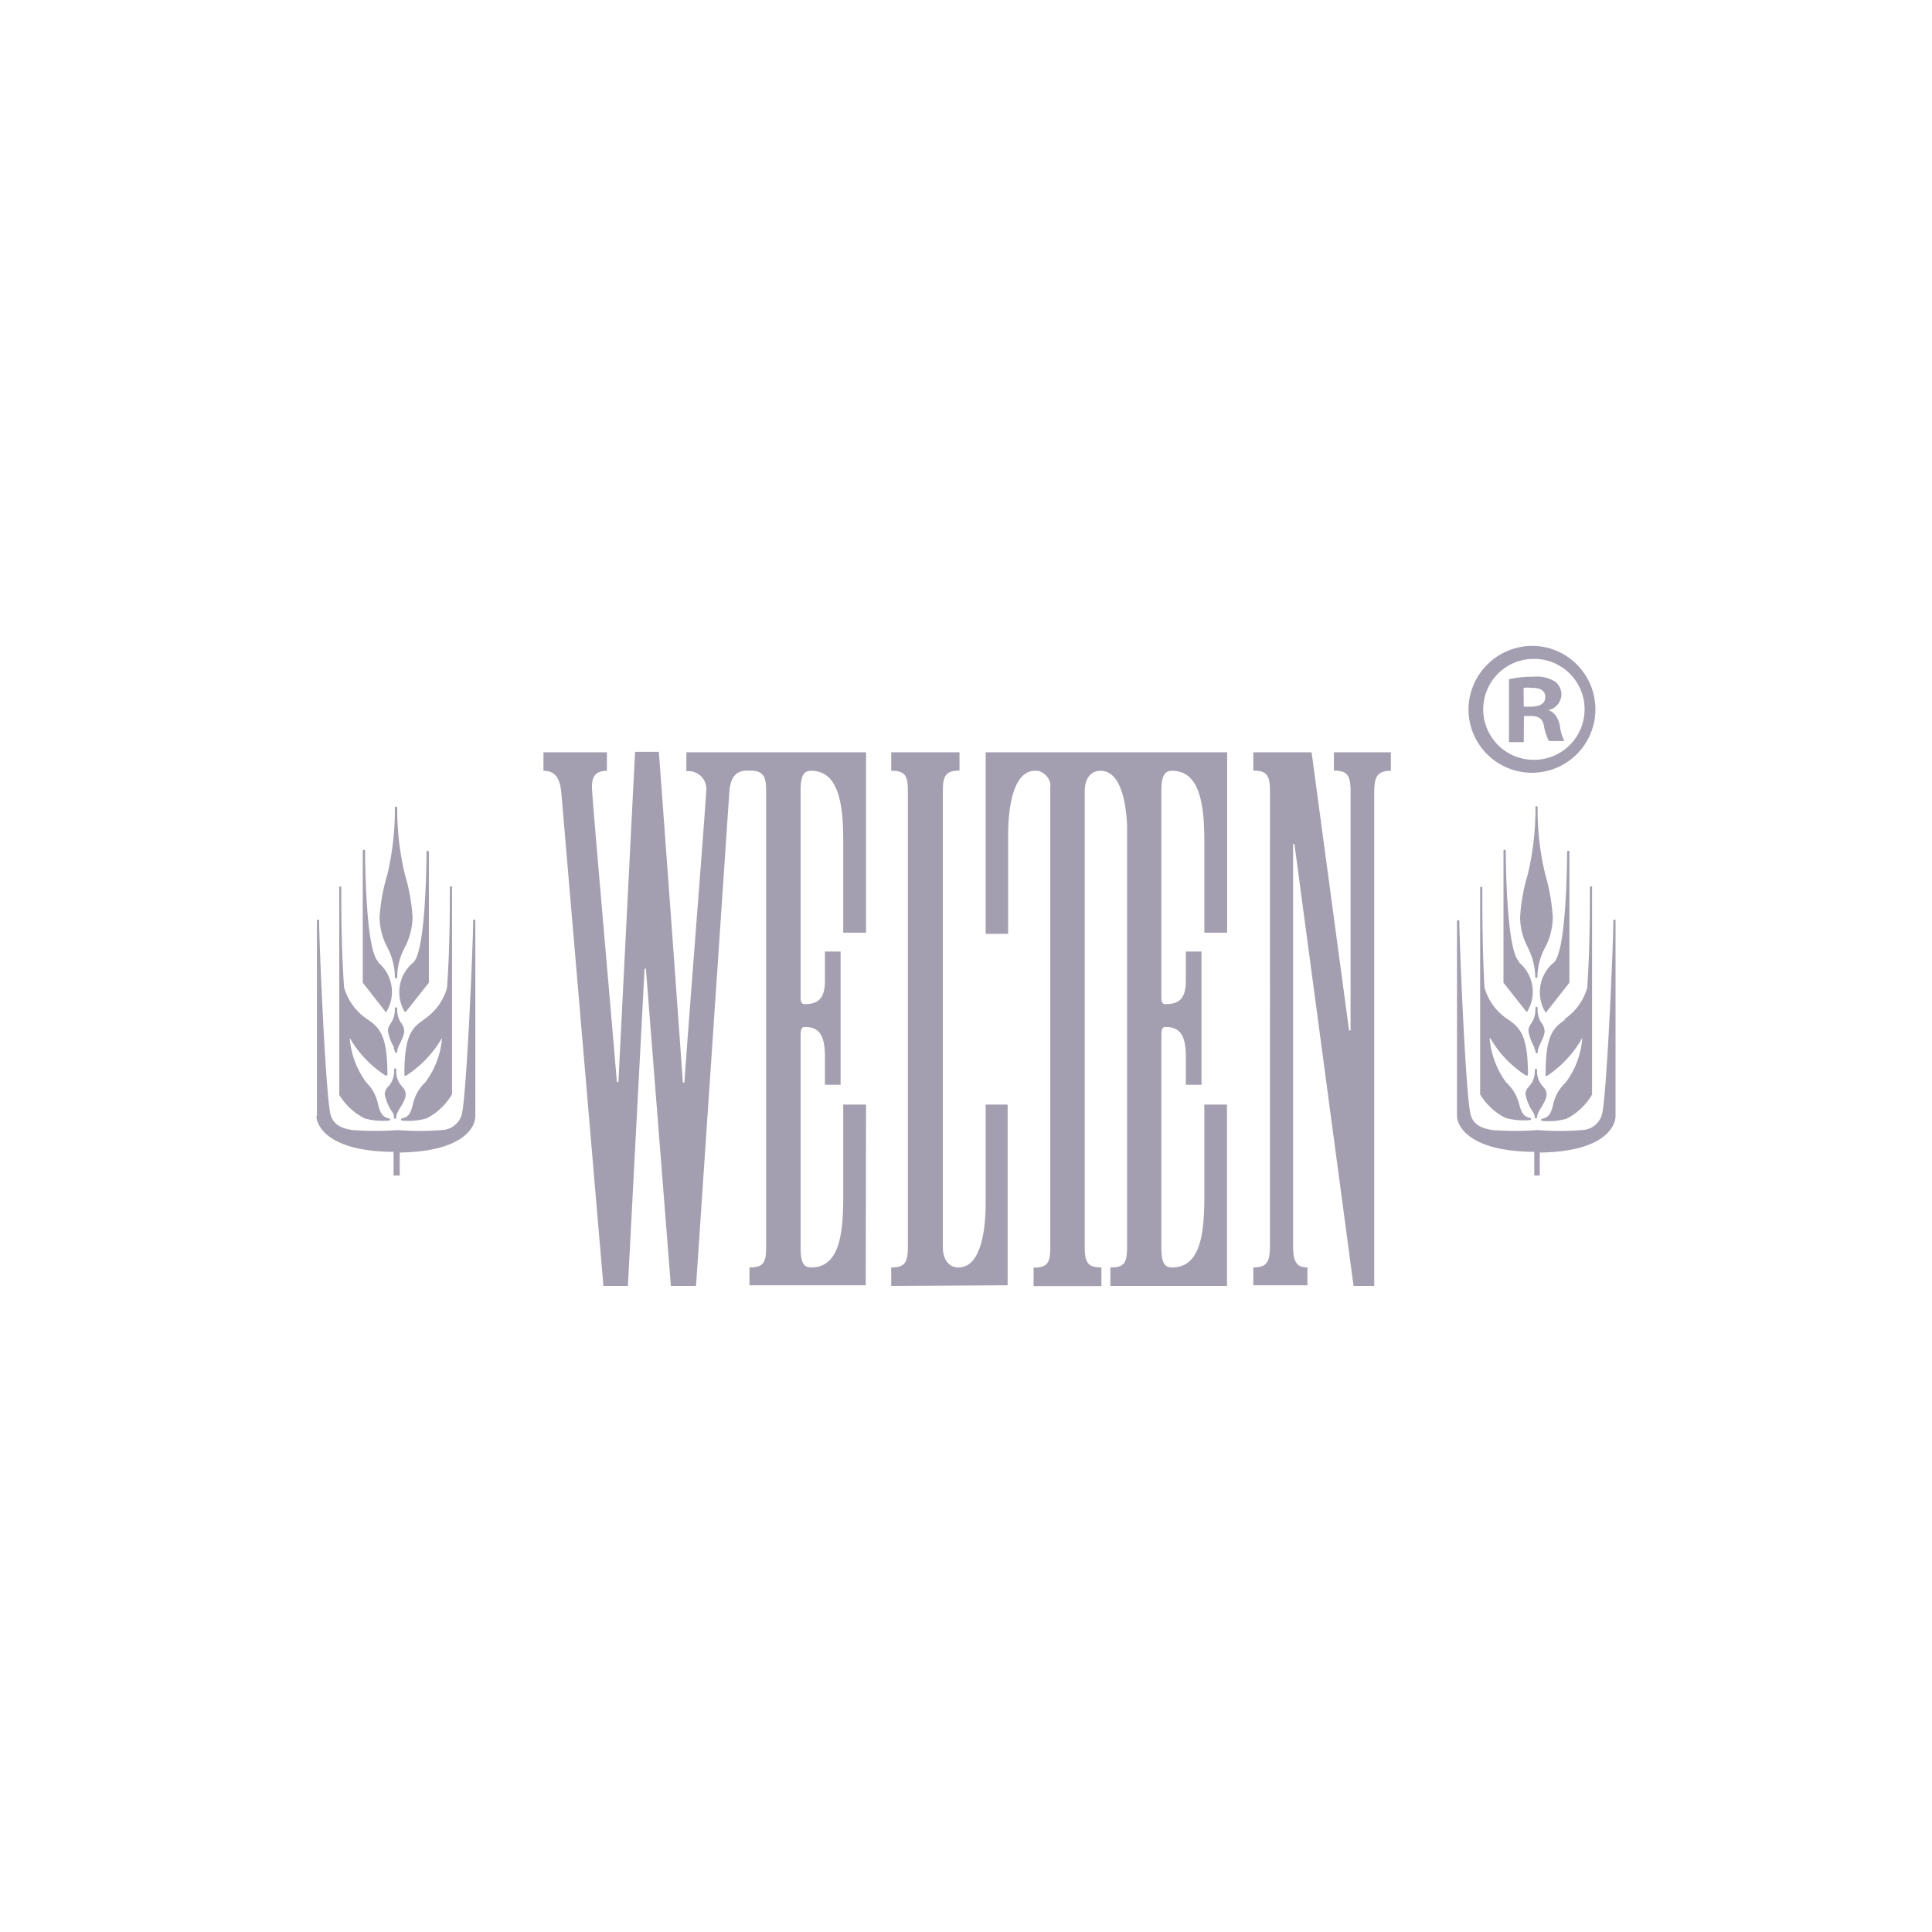 <svg id="Слой_1" data-name="Слой 1" xmlns="http://www.w3.org/2000/svg" viewBox="0 0 116 116"><defs><style>.cls-1,.cls-2{fill:#a49fb0;}.cls-1{fill-rule:evenodd;}.cls-3{fill:none;}</style></defs><title>logo</title><path class="cls-1" d="M63.08,47.17a1,1,0,0,0-.76-.89h-.23c-1.38.07-1.56,2.63-1.56,3.84v5.95H59.18V45.17h14.5V56H72.31V50.51c0-2.31-.31-4.23-1.94-4.23-.42,0-.64.26-.64,1.21V59.74c0,.34,0,.55.25.55.82,0,1.22-.34,1.22-1.41V57.13h.94v8h-.94V63.42c0-1.33-.41-1.76-1.22-1.76-.21,0-.25.18-.25.55V74.9c0,.94.21,1.2.64,1.2,1.67,0,1.94-1.93,1.94-4.24V66.32h1.36V77.21h-7V76.1c.82,0,1-.26,1-1.2V49.51c-.07-1.32-.37-3.23-1.6-3.23-.61,0-.94.51-.94,1.2V74.9c0,.95.22,1.2,1,1.2v1.12H62.06V76.11c.82,0,1-.27,1-1.21V47.48c0-.11,0-.21,0-.31Zm15.42,30H75.25V76.1c.81,0,1-.34,1-1.28V47.48c0-.95-.21-1.21-1-1.21V45.17h3.5L81,61.87h.09V47.48c0-.95-.22-1.21-1-1.21V45.17h3.42v1.11c-.81,0-1,.35-1,1.29V77.21H81.27L77.72,50.68h-.08V74.82c0,.94.21,1.28.86,1.28v1.11Zm-18,0V66.32H59.18v5.94c0,1.24-.18,3.84-1.63,3.84-.6,0-.94-.51-.94-1.2V47.48c0-.95.22-1.21,1-1.21V45.17h-4.1v1.11c.81,0,1,.26,1,1.21V74.9c0,.94-.22,1.2-1,1.2v1.11Zm-8.52,0H45V76.1c.81,0,1-.26,1-1.2V47.48c0-.95-.22-1.21-1-1.21h-.14c-.64,0-1,.35-1.07,1.29l-2,29.65H40.28l-1.5-19.05H38.7l-1,19.05H36.23L33.7,47.57c-.09-.94-.43-1.29-1.07-1.29V45.17h3.81v1.11c-.69,0-.9.35-.9,1,0,.47,1,11.79,1.5,17.69h.09c.29-5.84,1-19.83,1-19.83h1.43S40.61,59.4,41,65h.09c.42-5.86,1.32-17.1,1.32-17.69a1.07,1.07,0,0,0-1.2-1V45.17H52V56H50.63V50.51c0-2.31-.3-4.23-1.93-4.23-.43,0-.63.26-.63,1.21V59.74c0,.34,0,.55.25.55.81,0,1.21-.34,1.21-1.41V57.13h.94v8h-.94V63.42c0-1.33-.4-1.76-1.21-1.76-.21,0-.25.18-.25.55V74.9c0,.94.2,1.2.63,1.2,1.67,0,1.93-1.93,1.93-4.24V66.32H52Z"/><path class="cls-2" d="M92.07,66.81a2.89,2.89,0,0,1-.48-1.11.64.64,0,0,1,.19-.44l.1-.12a1.33,1.33,0,0,0,.27-.9.07.07,0,1,1,.14,0,1.32,1.32,0,0,0,.27.9l.1.12a.65.65,0,0,1,.2.44c0,.49-.57,1-.57,1.38a.07.07,0,1,1-.14,0,.63.63,0,0,0-.08-.27ZM87.48,67c0,.54.64,2.13,4.64,2.16v1.42h.33V69.2C96.38,69.15,97,67.59,97,67V55.31a.07.07,0,1,0-.13,0c0,1.18-.38,10.17-.67,11.54a1.28,1.28,0,0,1-1.25,1,16.13,16.13,0,0,1-2.63,0,18.12,18.12,0,0,1-2.7,0c-.72-.1-1.21-.37-1.34-1-.29-1.37-.66-10.37-.66-11.54a.07.07,0,0,0-.14,0V67Zm6.75-8h0l-1.35,1.72a.06.06,0,0,1-.12,0,2.31,2.31,0,0,1,.52-2.92c.81-.64.81-6.61.81-6.65a.07.07,0,1,1,.14,0V59ZM94,61.21c-.79.52-1.2,1-1.2,3.32,0,.08,0,.1.1.06A6.64,6.64,0,0,0,95,62.32,5,5,0,0,1,94,65a2.52,2.52,0,0,0-.76,1.38c-.11.42-.22.71-.64.79-.09,0-.08.13,0,.13a4,4,0,0,0,1.46-.13,3.77,3.77,0,0,0,1.53-1.45V53.31a.07.07,0,1,0-.13,0c0,1.24,0,3.65-.16,6a3.41,3.41,0,0,1-1.4,1.9ZM91.2,57.78h0a2.3,2.3,0,0,1,.52,2.92c0,.05-.08.06-.11,0L90.27,59l0-7.91a.07.07,0,1,1,.14,0s0,6,.81,6.65Zm-1.73,4.54a6.58,6.58,0,0,0,2.16,2.26c.05,0,.11,0,.11-.06,0-2.27-.43-2.8-1.21-3.32a3.39,3.39,0,0,1-1.4-1.91C89,57,89,54.55,89,53.31c0-.1-.13-.1-.13,0v5l0,7.4a3.77,3.77,0,0,0,1.52,1.41,4.06,4.06,0,0,0,1.47.13c.08,0,.1-.12,0-.13-.41-.08-.52-.37-.64-.79A2.57,2.57,0,0,0,90.44,65a5.21,5.21,0,0,1-1-2.66Zm2.27-5.43h0a3.81,3.81,0,0,1-.47-1.83,11.09,11.09,0,0,1,.46-2.56,16.81,16.81,0,0,0,.46-4,.07.07,0,1,1,.13,0,16.43,16.43,0,0,0,.46,4,11.73,11.73,0,0,1,.45,2.56,3.92,3.92,0,0,1-.46,1.83,3.82,3.82,0,0,0-.46,1.78.07.07,0,0,1-.13,0,4,4,0,0,0-.45-1.78Zm.39,6h0a2.94,2.94,0,0,1-.36-1c0-.43.42-.49.42-1.34a.07.07,0,1,1,.13,0,1.48,1.48,0,0,0,.2.82.93.93,0,0,1,.22.52c0,.44-.41.92-.41,1.25a.07.07,0,1,1-.13,0A.89.89,0,0,0,92.12,62.93Z"/><path class="cls-2" d="M23.58,66.81a2.88,2.88,0,0,1-.48-1.11.69.69,0,0,1,.19-.44l.11-.12a1.38,1.38,0,0,0,.26-.9.07.07,0,1,1,.13,0,1.34,1.34,0,0,0,.27.9l.1.12a.67.67,0,0,1,.2.44c0,.49-.57,1-.57,1.38a.07.07,0,1,1-.13,0,.62.62,0,0,0-.08-.27ZM19,67c0,.54.62,2.13,4.63,2.16v1.42H24V69.2c3.93-.06,4.54-1.61,4.54-2.16V55.31a.07.07,0,1,0-.13,0c0,1.18-.38,10.17-.67,11.54a1.28,1.28,0,0,1-1.25,1,15.93,15.93,0,0,1-2.61,0,18.26,18.26,0,0,1-2.71,0c-.72-.1-1.2-.37-1.34-1-.29-1.37-.67-10.37-.67-11.54a.07.07,0,1,0-.13,0V67Zm6.75-8h0l-1.36,1.72a.06.06,0,0,1-.11,0,2.31,2.31,0,0,1,.52-2.92c.8-.64.81-6.61.81-6.65a.07.07,0,1,1,.14,0V59Zm-.27,2.2c-.78.52-1.2,1-1.2,3.32,0,.08.05.1.11.06a6.69,6.69,0,0,0,2.15-2.26,5.13,5.13,0,0,1-1,2.66,2.55,2.55,0,0,0-.76,1.38c-.12.42-.22.71-.64.79a.06.06,0,1,0,0,.13,4,4,0,0,0,1.47-.13,3.75,3.75,0,0,0,1.53-1.45V53.31a.07.07,0,1,0-.13,0c0,1.24,0,3.65-.17,6a3.37,3.37,0,0,1-1.39,1.9ZM22.7,57.78h0a2.31,2.31,0,0,1,.53,2.92.06.06,0,0,1-.12,0L21.78,59l0-7.91a.07.07,0,0,1,.14,0s0,6,.8,6.65ZM21,62.32a6.64,6.64,0,0,0,2.15,2.26c.05,0,.11,0,.11-.06,0-2.27-.42-2.8-1.2-3.32a3.41,3.41,0,0,1-1.4-1.91c-.17-2.33-.17-4.75-.17-6,0-.1-.12-.1-.12,0V65.74a3.83,3.83,0,0,0,1.52,1.41,4,4,0,0,0,1.46.13c.09,0,.11-.12,0-.13-.41-.08-.52-.37-.64-.79A2.53,2.53,0,0,0,22,65a5.14,5.14,0,0,1-1-2.66Zm2.26-5.43h0a4,4,0,0,1-.47-1.83,11.34,11.34,0,0,1,.47-2.56,17.14,17.14,0,0,0,.45-4,.07.07,0,1,1,.14,0,16.7,16.7,0,0,0,.46,4,11.47,11.47,0,0,1,.46,2.56,4,4,0,0,1-.47,1.83,3.8,3.8,0,0,0-.45,1.78.07.07,0,0,1-.14,0,3.91,3.91,0,0,0-.45-1.78Zm.4,6h0a3,3,0,0,1-.37-1c0-.43.42-.49.42-1.34a.07.07,0,1,1,.14,0,1.44,1.44,0,0,0,.2.82.92.92,0,0,1,.22.52c0,.44-.42.92-.42,1.25a.07.07,0,1,1-.14,0A.86.86,0,0,0,23.63,62.93Z"/><path class="cls-2" d="M92.11,38.78a3.81,3.81,0,1,1-3.94,3.8,3.84,3.84,0,0,1,3.91-3.8Zm-.05.78a3,3,0,0,0,.05,6.06,3,3,0,0,0,0-6.06Zm-.57,5H90.6V40.78a6.88,6.88,0,0,1,1.46-.15,2.12,2.12,0,0,1,1.32.3,1,1,0,0,1,.37.81,1,1,0,0,1-.79.9v0c.37.12.58.42.7.93a2.48,2.48,0,0,0,.27.92H93a3.05,3.05,0,0,1-.3-.9c-.07-.42-.3-.6-.78-.6h-.42Zm0-2.13h.41c.49,0,.88-.16.88-.56s-.26-.57-.82-.57a2.25,2.25,0,0,0-.48,0Z"/><rect class="cls-3" width="116" height="116"/></svg>